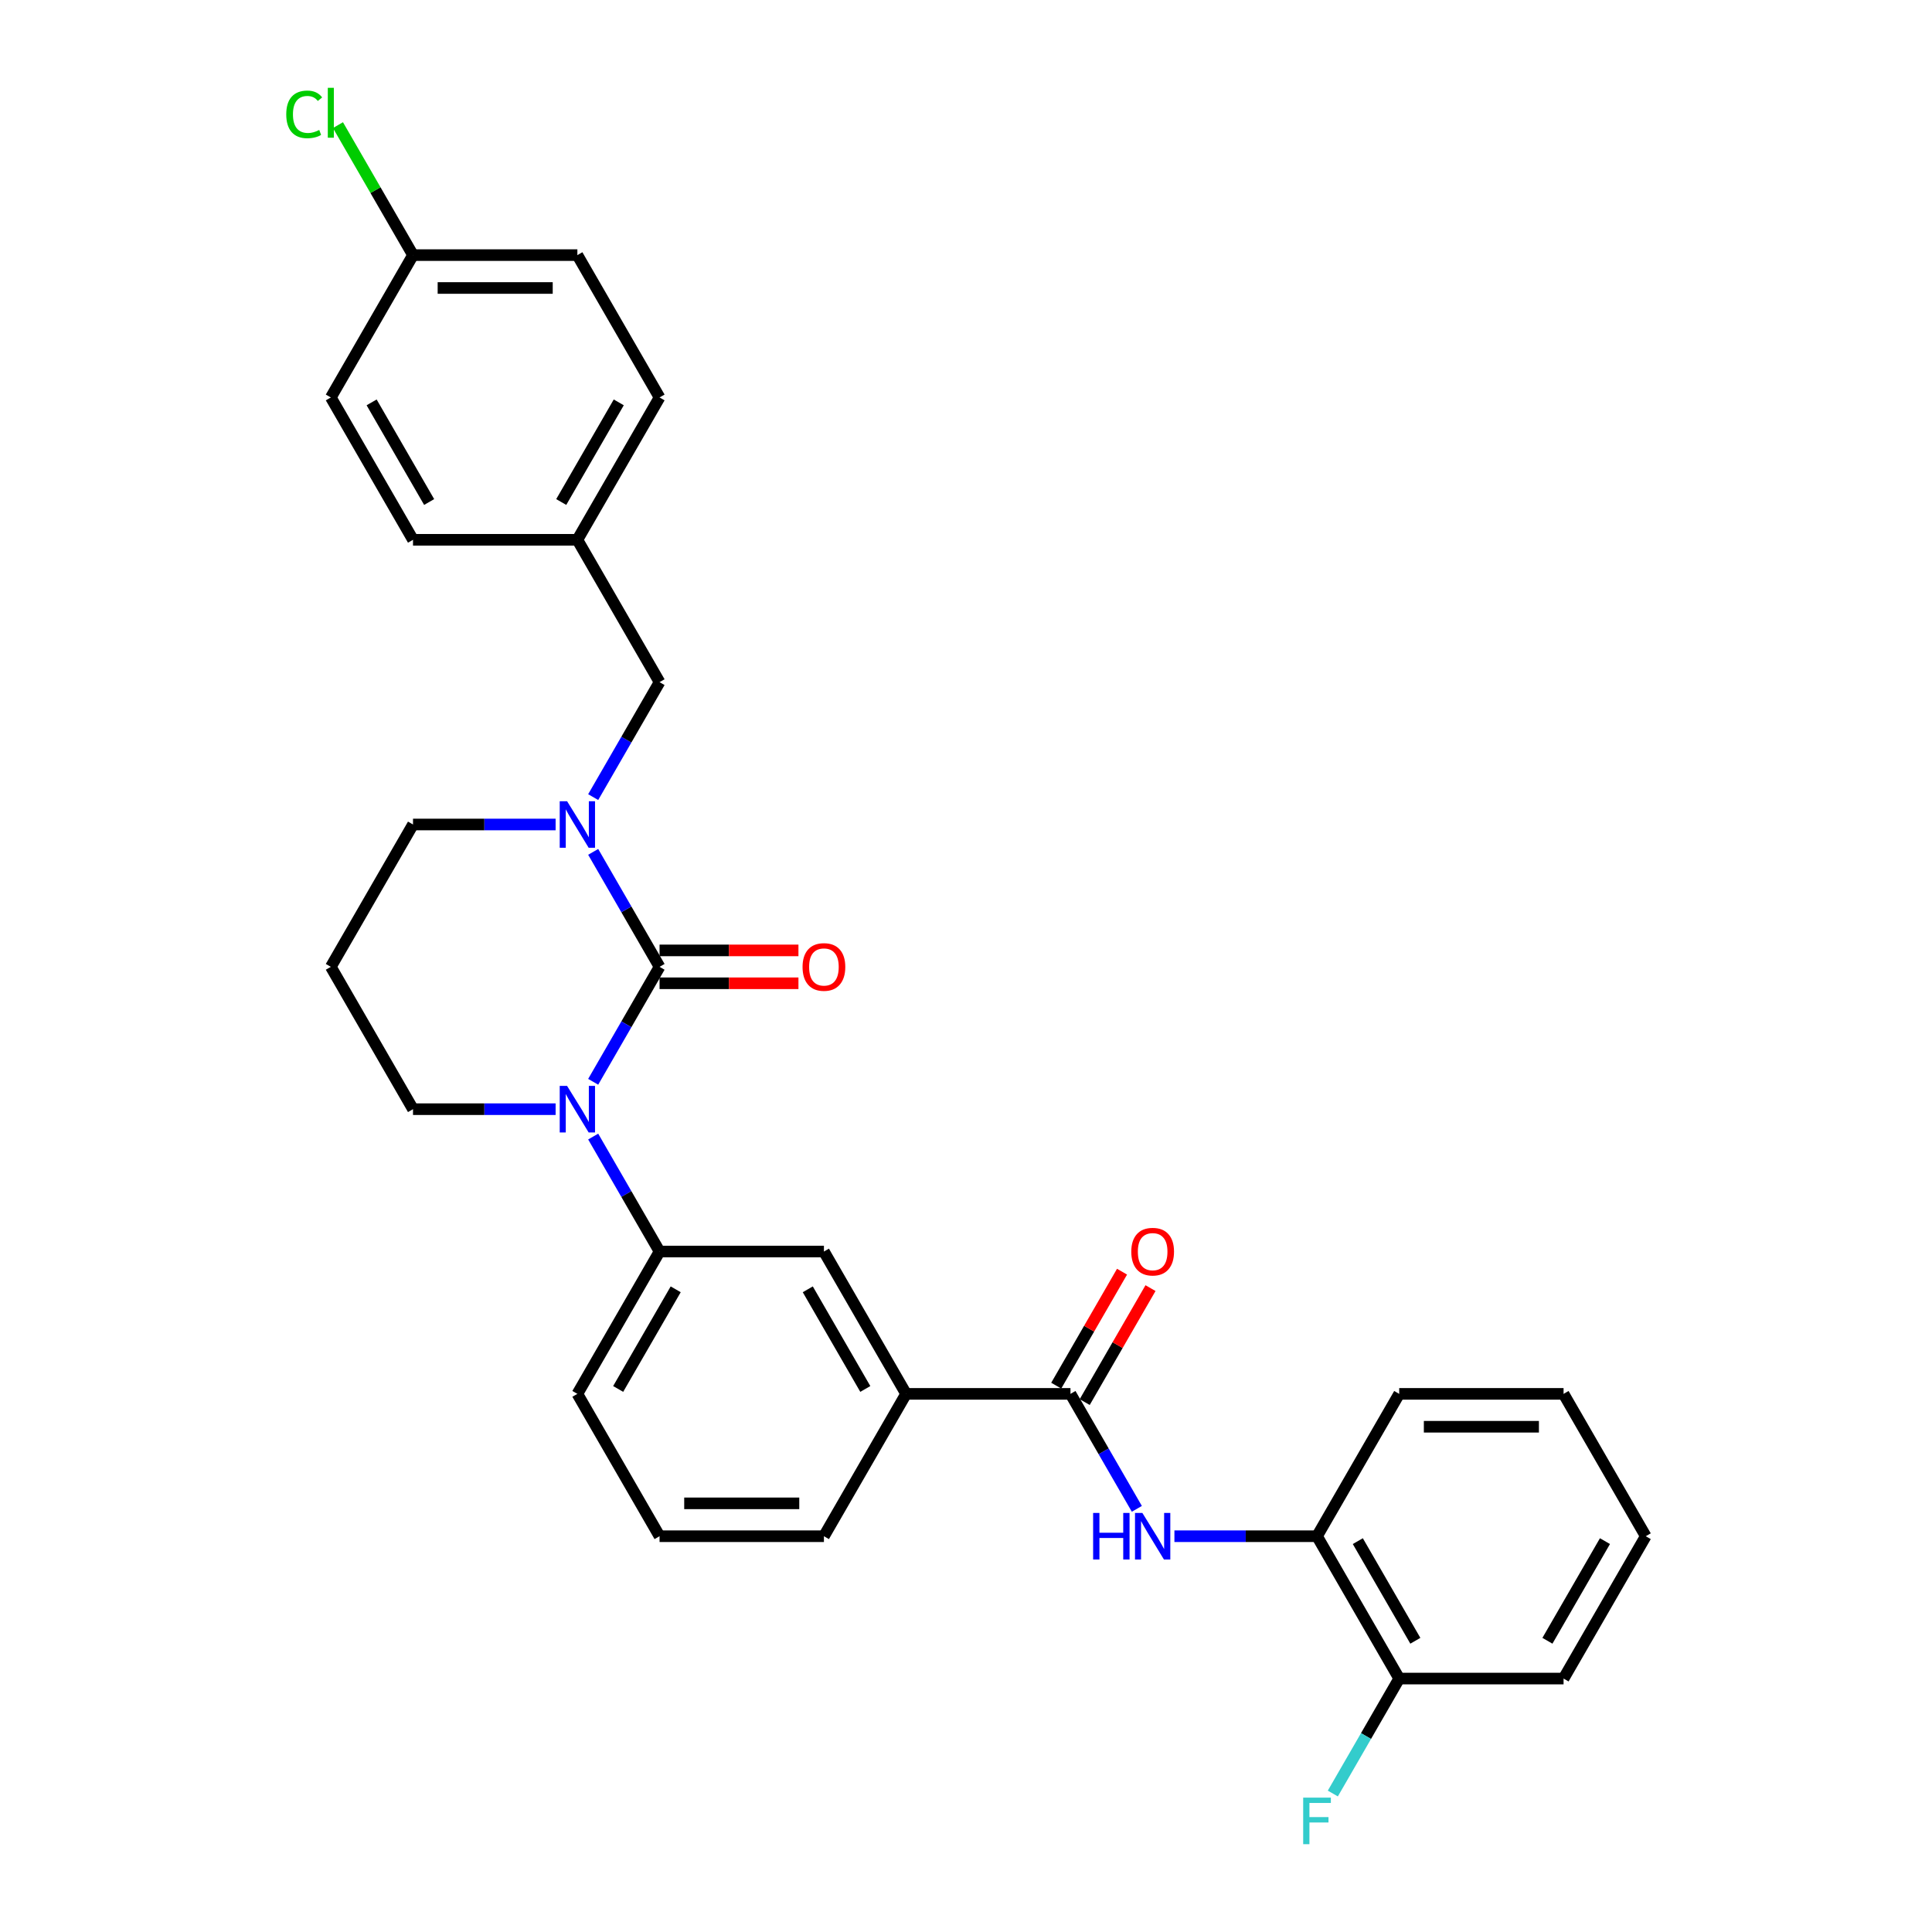 <?xml version='1.0' encoding='iso-8859-1'?>
<svg version='1.1' baseProfile='full'
              xmlns='http://www.w3.org/2000/svg'
                      xmlns:rdkit='http://www.rdkit.org/xml'
                      xmlns:xlink='http://www.w3.org/1999/xlink'
                  xml:space='preserve'
width='1000px' height='1000px' viewBox='0 0 1000 1000'>
<!-- END OF HEADER -->
<rect style='opacity:1.0;fill:#FFFFFF;stroke:none' width='1000' height='1000' x='0' y='0'> </rect>
<path class='bond-0' d='M 341.385,500.434 L 324.208,530.186' style='fill:none;fill-rule:evenodd;stroke:#000000;stroke-width:6px;stroke-linecap:butt;stroke-linejoin:miter;stroke-opacity:1' />
<path class='bond-0' d='M 324.208,530.186 L 307.031,559.938' style='fill:none;fill-rule:evenodd;stroke:#0000FF;stroke-width:6px;stroke-linecap:butt;stroke-linejoin:miter;stroke-opacity:1' />
<path class='bond-1' d='M 341.385,500.434 L 324.208,470.682' style='fill:none;fill-rule:evenodd;stroke:#000000;stroke-width:6px;stroke-linecap:butt;stroke-linejoin:miter;stroke-opacity:1' />
<path class='bond-1' d='M 324.208,470.682 L 307.031,440.93' style='fill:none;fill-rule:evenodd;stroke:#0000FF;stroke-width:6px;stroke-linecap:butt;stroke-linejoin:miter;stroke-opacity:1' />
<path class='bond-8' d='M 341.385,508.941 L 377.33,508.941' style='fill:none;fill-rule:evenodd;stroke:#000000;stroke-width:6px;stroke-linecap:butt;stroke-linejoin:miter;stroke-opacity:1' />
<path class='bond-8' d='M 377.33,508.941 L 413.274,508.941' style='fill:none;fill-rule:evenodd;stroke:#FF0000;stroke-width:6px;stroke-linecap:butt;stroke-linejoin:miter;stroke-opacity:1' />
<path class='bond-8' d='M 341.385,491.926 L 377.33,491.926' style='fill:none;fill-rule:evenodd;stroke:#000000;stroke-width:6px;stroke-linecap:butt;stroke-linejoin:miter;stroke-opacity:1' />
<path class='bond-8' d='M 377.33,491.926 L 413.274,491.926' style='fill:none;fill-rule:evenodd;stroke:#FF0000;stroke-width:6px;stroke-linecap:butt;stroke-linejoin:miter;stroke-opacity:1' />
<path class='bond-4' d='M 307.031,588.285 L 324.208,618.037' style='fill:none;fill-rule:evenodd;stroke:#0000FF;stroke-width:6px;stroke-linecap:butt;stroke-linejoin:miter;stroke-opacity:1' />
<path class='bond-4' d='M 324.208,618.037 L 341.385,647.789' style='fill:none;fill-rule:evenodd;stroke:#000000;stroke-width:6px;stroke-linecap:butt;stroke-linejoin:miter;stroke-opacity:1' />
<path class='bond-12' d='M 287.584,574.111 L 250.678,574.111' style='fill:none;fill-rule:evenodd;stroke:#0000FF;stroke-width:6px;stroke-linecap:butt;stroke-linejoin:miter;stroke-opacity:1' />
<path class='bond-12' d='M 250.678,574.111 L 213.772,574.111' style='fill:none;fill-rule:evenodd;stroke:#000000;stroke-width:6px;stroke-linecap:butt;stroke-linejoin:miter;stroke-opacity:1' />
<path class='bond-9' d='M 307.031,412.583 L 324.208,382.831' style='fill:none;fill-rule:evenodd;stroke:#0000FF;stroke-width:6px;stroke-linecap:butt;stroke-linejoin:miter;stroke-opacity:1' />
<path class='bond-9' d='M 324.208,382.831 L 341.385,353.079' style='fill:none;fill-rule:evenodd;stroke:#000000;stroke-width:6px;stroke-linecap:butt;stroke-linejoin:miter;stroke-opacity:1' />
<path class='bond-13' d='M 287.584,426.756 L 250.678,426.756' style='fill:none;fill-rule:evenodd;stroke:#0000FF;stroke-width:6px;stroke-linecap:butt;stroke-linejoin:miter;stroke-opacity:1' />
<path class='bond-13' d='M 250.678,426.756 L 213.772,426.756' style='fill:none;fill-rule:evenodd;stroke:#000000;stroke-width:6px;stroke-linecap:butt;stroke-linejoin:miter;stroke-opacity:1' />
<path class='bond-2' d='M 554.074,721.466 L 468.999,721.466' style='fill:none;fill-rule:evenodd;stroke:#000000;stroke-width:6px;stroke-linecap:butt;stroke-linejoin:miter;stroke-opacity:1' />
<path class='bond-3' d='M 554.074,721.466 L 571.251,751.218' style='fill:none;fill-rule:evenodd;stroke:#000000;stroke-width:6px;stroke-linecap:butt;stroke-linejoin:miter;stroke-opacity:1' />
<path class='bond-3' d='M 571.251,751.218 L 588.429,780.97' style='fill:none;fill-rule:evenodd;stroke:#0000FF;stroke-width:6px;stroke-linecap:butt;stroke-linejoin:miter;stroke-opacity:1' />
<path class='bond-10' d='M 561.442,725.72 L 578.472,696.223' style='fill:none;fill-rule:evenodd;stroke:#000000;stroke-width:6px;stroke-linecap:butt;stroke-linejoin:miter;stroke-opacity:1' />
<path class='bond-10' d='M 578.472,696.223 L 595.502,666.727' style='fill:none;fill-rule:evenodd;stroke:#FF0000;stroke-width:6px;stroke-linecap:butt;stroke-linejoin:miter;stroke-opacity:1' />
<path class='bond-10' d='M 546.706,717.213 L 563.736,687.716' style='fill:none;fill-rule:evenodd;stroke:#000000;stroke-width:6px;stroke-linecap:butt;stroke-linejoin:miter;stroke-opacity:1' />
<path class='bond-10' d='M 563.736,687.716 L 580.766,658.219' style='fill:none;fill-rule:evenodd;stroke:#FF0000;stroke-width:6px;stroke-linecap:butt;stroke-linejoin:miter;stroke-opacity:1' />
<path class='bond-7' d='M 607.876,795.144 L 644.781,795.144' style='fill:none;fill-rule:evenodd;stroke:#0000FF;stroke-width:6px;stroke-linecap:butt;stroke-linejoin:miter;stroke-opacity:1' />
<path class='bond-7' d='M 644.781,795.144 L 681.687,795.144' style='fill:none;fill-rule:evenodd;stroke:#000000;stroke-width:6px;stroke-linecap:butt;stroke-linejoin:miter;stroke-opacity:1' />
<path class='bond-6' d='M 341.385,647.789 L 426.461,647.789' style='fill:none;fill-rule:evenodd;stroke:#000000;stroke-width:6px;stroke-linecap:butt;stroke-linejoin:miter;stroke-opacity:1' />
<path class='bond-23' d='M 341.385,647.789 L 298.848,721.466' style='fill:none;fill-rule:evenodd;stroke:#000000;stroke-width:6px;stroke-linecap:butt;stroke-linejoin:miter;stroke-opacity:1' />
<path class='bond-23' d='M 349.74,667.348 L 319.964,718.922' style='fill:none;fill-rule:evenodd;stroke:#000000;stroke-width:6px;stroke-linecap:butt;stroke-linejoin:miter;stroke-opacity:1' />
<path class='bond-5' d='M 468.999,721.466 L 426.461,647.789' style='fill:none;fill-rule:evenodd;stroke:#000000;stroke-width:6px;stroke-linecap:butt;stroke-linejoin:miter;stroke-opacity:1' />
<path class='bond-5' d='M 447.882,718.922 L 418.106,667.348' style='fill:none;fill-rule:evenodd;stroke:#000000;stroke-width:6px;stroke-linecap:butt;stroke-linejoin:miter;stroke-opacity:1' />
<path class='bond-32' d='M 468.999,721.466 L 426.461,795.144' style='fill:none;fill-rule:evenodd;stroke:#000000;stroke-width:6px;stroke-linecap:butt;stroke-linejoin:miter;stroke-opacity:1' />
<path class='bond-11' d='M 681.687,795.144 L 724.225,868.821' style='fill:none;fill-rule:evenodd;stroke:#000000;stroke-width:6px;stroke-linecap:butt;stroke-linejoin:miter;stroke-opacity:1' />
<path class='bond-11' d='M 702.803,797.688 L 732.58,849.262' style='fill:none;fill-rule:evenodd;stroke:#000000;stroke-width:6px;stroke-linecap:butt;stroke-linejoin:miter;stroke-opacity:1' />
<path class='bond-26' d='M 681.687,795.144 L 724.225,721.466' style='fill:none;fill-rule:evenodd;stroke:#000000;stroke-width:6px;stroke-linecap:butt;stroke-linejoin:miter;stroke-opacity:1' />
<path class='bond-14' d='M 341.385,353.079 L 298.848,279.401' style='fill:none;fill-rule:evenodd;stroke:#000000;stroke-width:6px;stroke-linecap:butt;stroke-linejoin:miter;stroke-opacity:1' />
<path class='bond-17' d='M 724.225,868.821 L 707.047,898.573' style='fill:none;fill-rule:evenodd;stroke:#000000;stroke-width:6px;stroke-linecap:butt;stroke-linejoin:miter;stroke-opacity:1' />
<path class='bond-17' d='M 707.047,898.573 L 689.87,928.325' style='fill:none;fill-rule:evenodd;stroke:#33CCCC;stroke-width:6px;stroke-linecap:butt;stroke-linejoin:miter;stroke-opacity:1' />
<path class='bond-27' d='M 724.225,868.821 L 809.3,868.821' style='fill:none;fill-rule:evenodd;stroke:#000000;stroke-width:6px;stroke-linecap:butt;stroke-linejoin:miter;stroke-opacity:1' />
<path class='bond-30' d='M 213.772,574.111 L 171.235,500.434' style='fill:none;fill-rule:evenodd;stroke:#000000;stroke-width:6px;stroke-linecap:butt;stroke-linejoin:miter;stroke-opacity:1' />
<path class='bond-15' d='M 213.772,426.756 L 171.235,500.434' style='fill:none;fill-rule:evenodd;stroke:#000000;stroke-width:6px;stroke-linecap:butt;stroke-linejoin:miter;stroke-opacity:1' />
<path class='bond-19' d='M 298.848,279.401 L 213.772,279.401' style='fill:none;fill-rule:evenodd;stroke:#000000;stroke-width:6px;stroke-linecap:butt;stroke-linejoin:miter;stroke-opacity:1' />
<path class='bond-20' d='M 298.848,279.401 L 341.385,205.724' style='fill:none;fill-rule:evenodd;stroke:#000000;stroke-width:6px;stroke-linecap:butt;stroke-linejoin:miter;stroke-opacity:1' />
<path class='bond-20' d='M 290.493,259.842 L 320.269,208.268' style='fill:none;fill-rule:evenodd;stroke:#000000;stroke-width:6px;stroke-linecap:butt;stroke-linejoin:miter;stroke-opacity:1' />
<path class='bond-16' d='M 213.772,132.046 L 298.848,132.046' style='fill:none;fill-rule:evenodd;stroke:#000000;stroke-width:6px;stroke-linecap:butt;stroke-linejoin:miter;stroke-opacity:1' />
<path class='bond-16' d='M 226.534,149.062 L 286.086,149.062' style='fill:none;fill-rule:evenodd;stroke:#000000;stroke-width:6px;stroke-linecap:butt;stroke-linejoin:miter;stroke-opacity:1' />
<path class='bond-18' d='M 213.772,132.046 L 194.35,98.405' style='fill:none;fill-rule:evenodd;stroke:#000000;stroke-width:6px;stroke-linecap:butt;stroke-linejoin:miter;stroke-opacity:1' />
<path class='bond-18' d='M 194.35,98.405 L 174.927,64.764' style='fill:none;fill-rule:evenodd;stroke:#00CC00;stroke-width:6px;stroke-linecap:butt;stroke-linejoin:miter;stroke-opacity:1' />
<path class='bond-31' d='M 213.772,132.046 L 171.235,205.724' style='fill:none;fill-rule:evenodd;stroke:#000000;stroke-width:6px;stroke-linecap:butt;stroke-linejoin:miter;stroke-opacity:1' />
<path class='bond-21' d='M 213.772,279.401 L 171.235,205.724' style='fill:none;fill-rule:evenodd;stroke:#000000;stroke-width:6px;stroke-linecap:butt;stroke-linejoin:miter;stroke-opacity:1' />
<path class='bond-21' d='M 222.127,259.842 L 192.351,208.268' style='fill:none;fill-rule:evenodd;stroke:#000000;stroke-width:6px;stroke-linecap:butt;stroke-linejoin:miter;stroke-opacity:1' />
<path class='bond-22' d='M 341.385,205.724 L 298.848,132.046' style='fill:none;fill-rule:evenodd;stroke:#000000;stroke-width:6px;stroke-linecap:butt;stroke-linejoin:miter;stroke-opacity:1' />
<path class='bond-25' d='M 298.848,721.466 L 341.385,795.144' style='fill:none;fill-rule:evenodd;stroke:#000000;stroke-width:6px;stroke-linecap:butt;stroke-linejoin:miter;stroke-opacity:1' />
<path class='bond-24' d='M 426.461,795.144 L 341.385,795.144' style='fill:none;fill-rule:evenodd;stroke:#000000;stroke-width:6px;stroke-linecap:butt;stroke-linejoin:miter;stroke-opacity:1' />
<path class='bond-24' d='M 413.699,778.129 L 354.147,778.129' style='fill:none;fill-rule:evenodd;stroke:#000000;stroke-width:6px;stroke-linecap:butt;stroke-linejoin:miter;stroke-opacity:1' />
<path class='bond-28' d='M 724.225,721.466 L 809.3,721.466' style='fill:none;fill-rule:evenodd;stroke:#000000;stroke-width:6px;stroke-linecap:butt;stroke-linejoin:miter;stroke-opacity:1' />
<path class='bond-28' d='M 736.986,738.481 L 796.539,738.481' style='fill:none;fill-rule:evenodd;stroke:#000000;stroke-width:6px;stroke-linecap:butt;stroke-linejoin:miter;stroke-opacity:1' />
<path class='bond-33' d='M 809.3,868.821 L 851.838,795.144' style='fill:none;fill-rule:evenodd;stroke:#000000;stroke-width:6px;stroke-linecap:butt;stroke-linejoin:miter;stroke-opacity:1' />
<path class='bond-33' d='M 800.945,849.262 L 830.722,797.688' style='fill:none;fill-rule:evenodd;stroke:#000000;stroke-width:6px;stroke-linecap:butt;stroke-linejoin:miter;stroke-opacity:1' />
<path class='bond-29' d='M 809.3,721.466 L 851.838,795.144' style='fill:none;fill-rule:evenodd;stroke:#000000;stroke-width:6px;stroke-linecap:butt;stroke-linejoin:miter;stroke-opacity:1' />
<path  class='atom-1' d='M 293.522 562.065
L 301.417 574.826
Q 302.2 576.085, 303.459 578.365
Q 304.718 580.645, 304.786 580.781
L 304.786 562.065
L 307.985 562.065
L 307.985 586.158
L 304.684 586.158
L 296.21 572.206
Q 295.223 570.572, 294.169 568.701
Q 293.148 566.829, 292.841 566.25
L 292.841 586.158
L 289.711 586.158
L 289.711 562.065
L 293.522 562.065
' fill='#0000FF'/>
<path  class='atom-2' d='M 293.522 414.71
L 301.417 427.471
Q 302.2 428.73, 303.459 431.01
Q 304.718 433.29, 304.786 433.426
L 304.786 414.71
L 307.985 414.71
L 307.985 438.803
L 304.684 438.803
L 296.21 424.851
Q 295.223 423.217, 294.169 421.346
Q 293.148 419.474, 292.841 418.895
L 292.841 438.803
L 289.711 438.803
L 289.711 414.71
L 293.522 414.71
' fill='#0000FF'/>
<path  class='atom-4' d='M 565.797 783.097
L 569.064 783.097
L 569.064 793.34
L 581.383 793.34
L 581.383 783.097
L 584.65 783.097
L 584.65 807.19
L 581.383 807.19
L 581.383 796.063
L 569.064 796.063
L 569.064 807.19
L 565.797 807.19
L 565.797 783.097
' fill='#0000FF'/>
<path  class='atom-4' d='M 591.286 783.097
L 599.181 795.858
Q 599.964 797.118, 601.223 799.398
Q 602.482 801.678, 602.55 801.814
L 602.55 783.097
L 605.749 783.097
L 605.749 807.19
L 602.448 807.19
L 593.974 793.238
Q 592.987 791.605, 591.933 789.733
Q 590.912 787.861, 590.605 787.283
L 590.605 807.19
L 587.475 807.19
L 587.475 783.097
L 591.286 783.097
' fill='#0000FF'/>
<path  class='atom-9' d='M 415.401 500.502
Q 415.401 494.717, 418.26 491.484
Q 421.118 488.251, 426.461 488.251
Q 431.804 488.251, 434.662 491.484
Q 437.521 494.717, 437.521 500.502
Q 437.521 506.355, 434.628 509.69
Q 431.735 512.991, 426.461 512.991
Q 421.152 512.991, 418.26 509.69
Q 415.401 506.389, 415.401 500.502
M 426.461 510.269
Q 430.136 510.269, 432.11 507.818
Q 434.118 505.334, 434.118 500.502
Q 434.118 495.772, 432.11 493.39
Q 430.136 490.973, 426.461 490.973
Q 422.786 490.973, 420.778 493.356
Q 418.804 495.738, 418.804 500.502
Q 418.804 505.368, 420.778 507.818
Q 422.786 510.269, 426.461 510.269
' fill='#FF0000'/>
<path  class='atom-11' d='M 585.552 647.857
Q 585.552 642.072, 588.41 638.839
Q 591.269 635.606, 596.612 635.606
Q 601.954 635.606, 604.813 638.839
Q 607.671 642.072, 607.671 647.857
Q 607.671 653.71, 604.779 657.045
Q 601.886 660.346, 596.612 660.346
Q 591.303 660.346, 588.41 657.045
Q 585.552 653.744, 585.552 647.857
M 596.612 657.624
Q 600.287 657.624, 602.261 655.173
Q 604.268 652.689, 604.268 647.857
Q 604.268 643.127, 602.261 640.745
Q 600.287 638.328, 596.612 638.328
Q 592.936 638.328, 590.929 640.711
Q 588.955 643.093, 588.955 647.857
Q 588.955 652.723, 590.929 655.173
Q 592.936 657.624, 596.612 657.624
' fill='#FF0000'/>
<path  class='atom-18' d='M 674.524 930.452
L 688.85 930.452
L 688.85 933.209
L 677.757 933.209
L 677.757 940.525
L 687.625 940.525
L 687.625 943.315
L 677.757 943.315
L 677.757 954.545
L 674.524 954.545
L 674.524 930.452
' fill='#33CCCC'/>
<path  class='atom-19' d='M 148.162 59.203
Q 148.162 53.213, 150.953 50.083
Q 153.777 46.918, 159.12 46.918
Q 164.088 46.918, 166.743 50.423
L 164.497 52.261
Q 162.557 49.708, 159.12 49.708
Q 155.479 49.708, 153.539 52.158
Q 151.633 54.575, 151.633 59.203
Q 151.633 63.967, 153.607 66.417
Q 155.615 68.867, 159.494 68.867
Q 162.148 68.867, 165.245 67.268
L 166.198 69.82
Q 164.939 70.637, 163.033 71.113
Q 161.128 71.59, 159.018 71.59
Q 153.777 71.59, 150.953 68.391
Q 148.162 65.192, 148.162 59.203
' fill='#00CC00'/>
<path  class='atom-19' d='M 169.669 45.455
L 172.8 45.455
L 172.8 71.283
L 169.669 71.283
L 169.669 45.455
' fill='#00CC00'/>
</svg>
